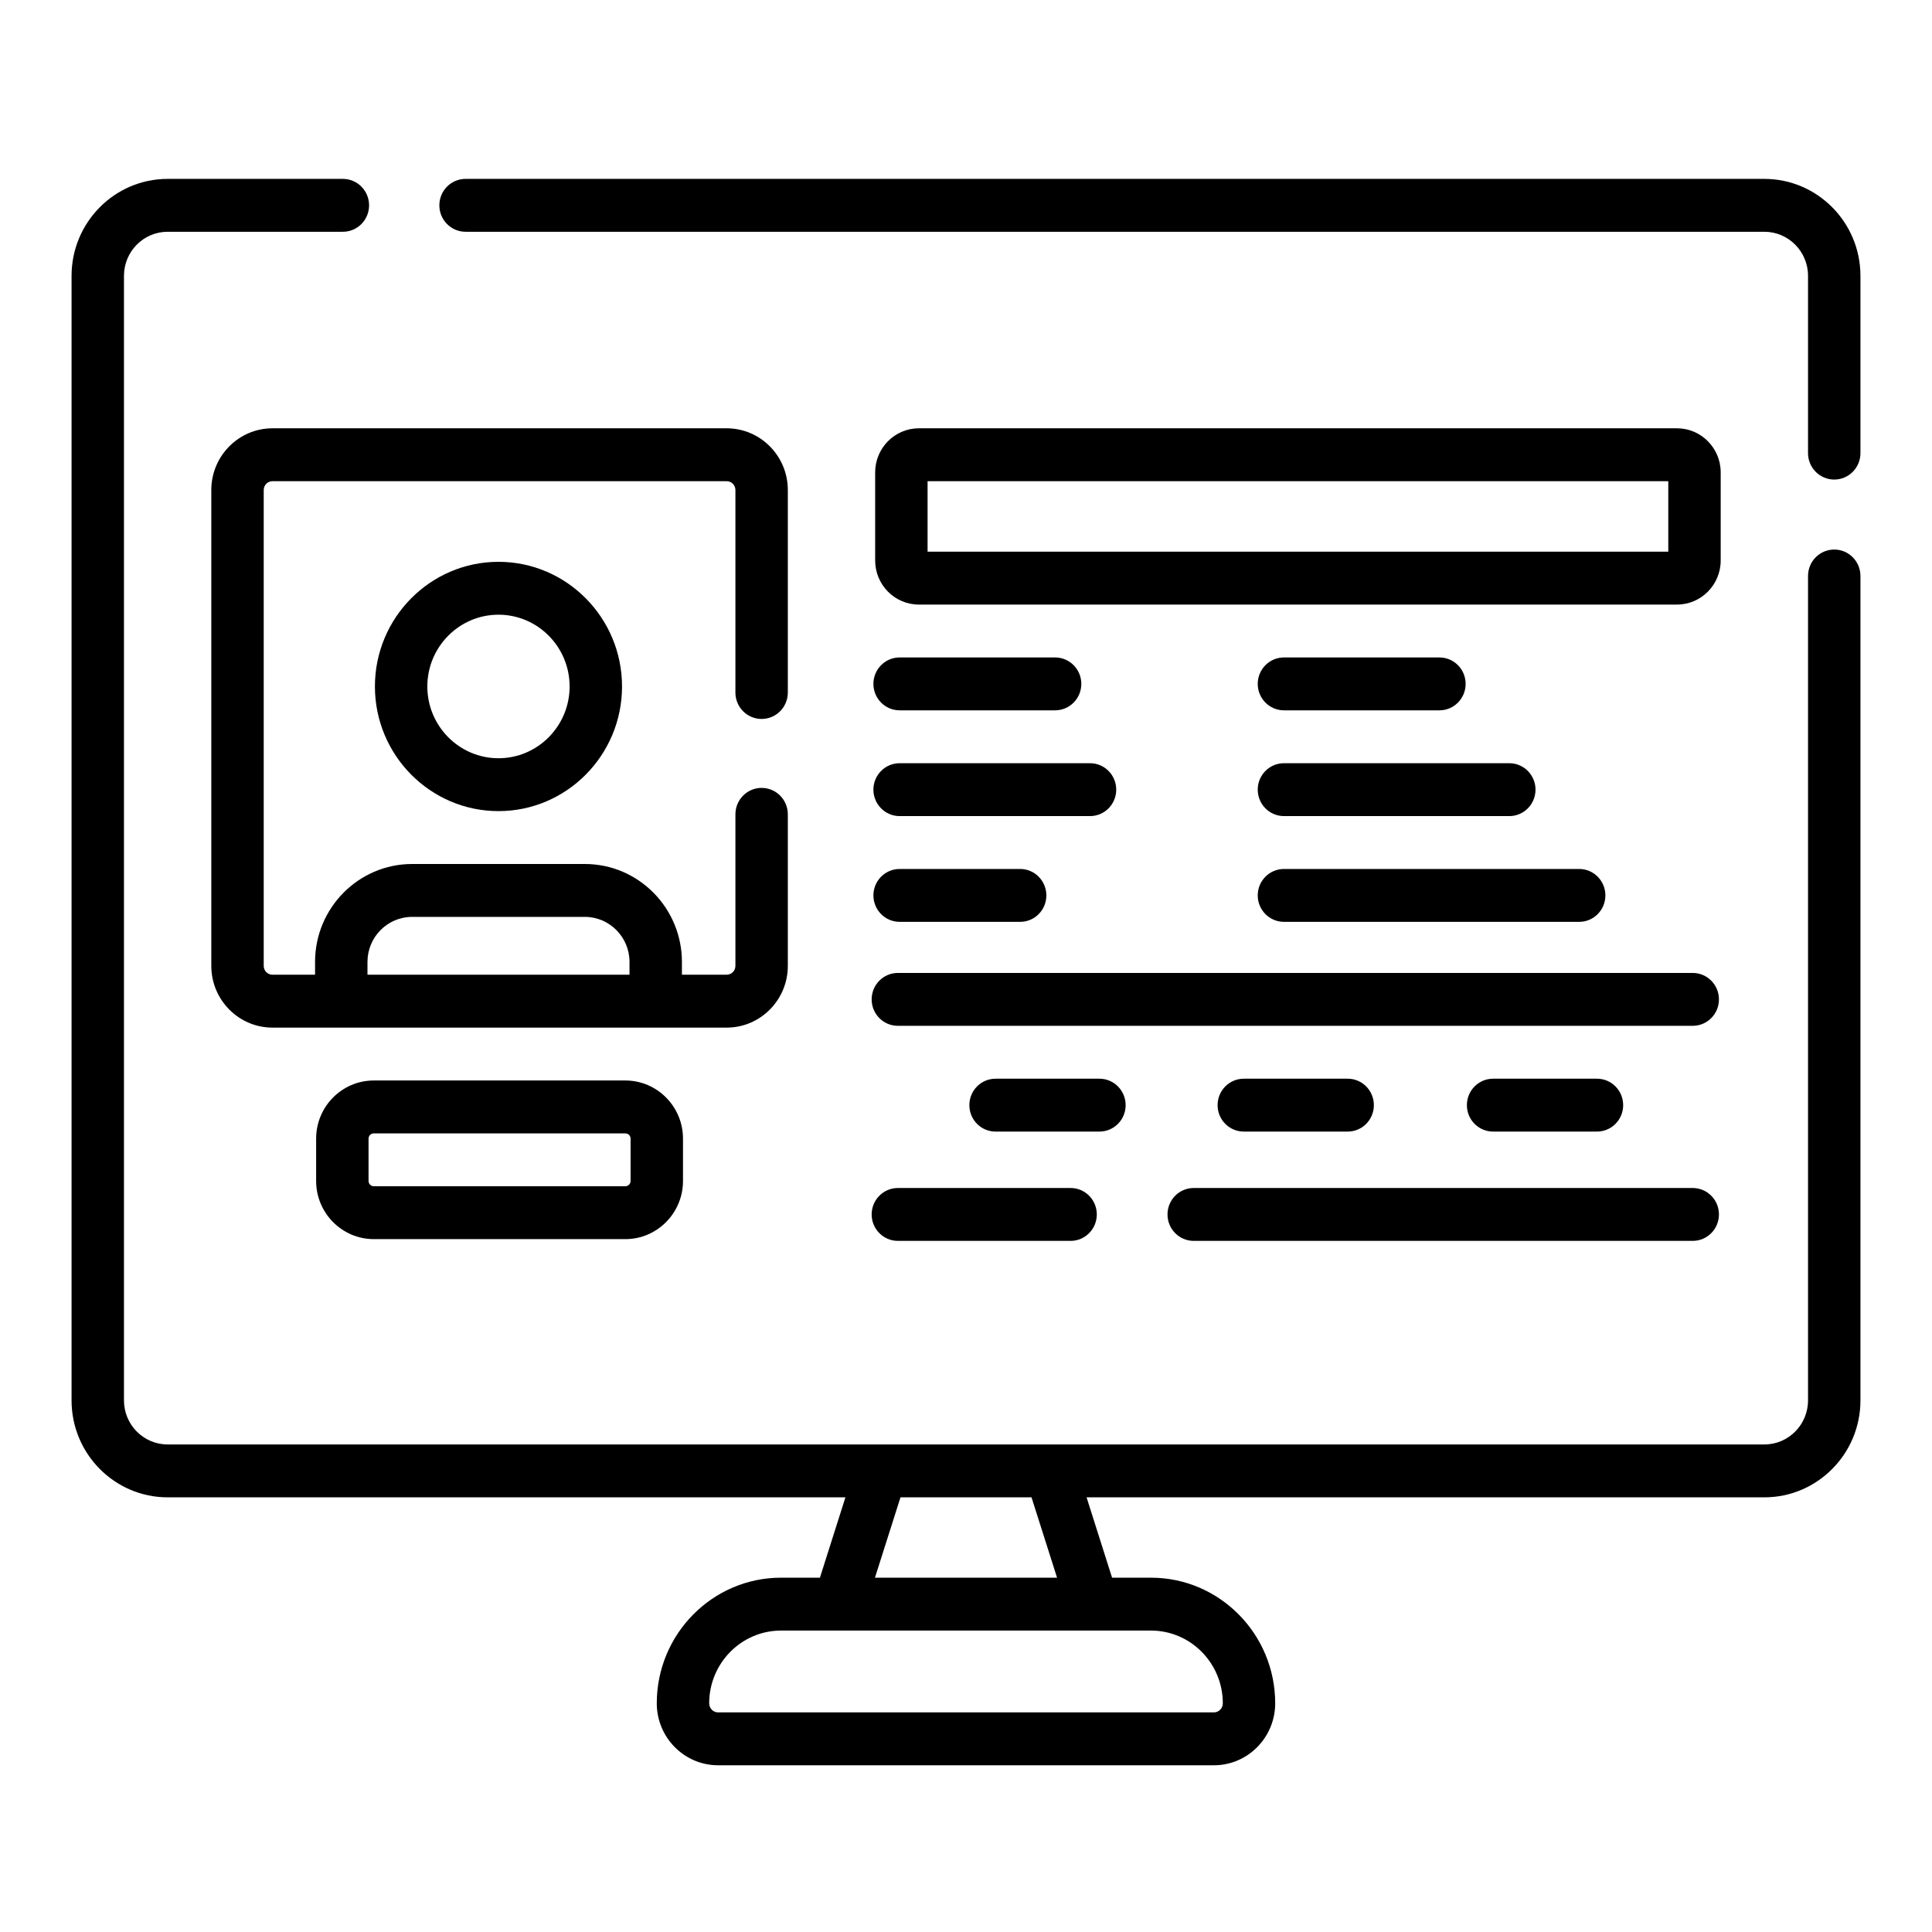 <?xml version="1.0" encoding="UTF-8"?>
<svg width="54px" height="54px" viewBox="0 0 54 54" version="1.1" xmlns="http://www.w3.org/2000/svg" xmlns:xlink="http://www.w3.org/1999/xlink">
    <title>profile</title>
    <defs>
        <filter color-interpolation-filters="auto" id="filter-1">
            <feColorMatrix in="SourceGraphic" type="matrix" values="0 0 0 0 0 0 0 0 0 0 0 0 0 0 0 0 0 0 1 0"></feColorMatrix>
        </filter>
    </defs>
    <g id="Welcome" stroke="none" stroke-width="1" fill="none" fill-rule="evenodd">
        <g id="centre-de-sante-terrebourg" transform="translate(-851, -3742)">
            <rect fill="#FFFFFF" x="0" y="0" width="1024" height="5400"></rect>
            <g id="office-rent" transform="translate(60, 3373)">
                <g id="advantages" transform="translate(0, 322)">
                    <rect id="Rectangle-Copy-10" stroke="#212529" stroke-width="2" x="744" y="1" width="152" height="152"></rect>
                    <g filter="url(#filter-1)" id="profile">
                        <g transform="translate(793, 52)">
                            <path d="M49.268,10.36 C48.863,10.36 48.535,10.69 48.535,11.099 L48.535,34.142 C48.535,34.821 47.988,35.373 47.314,35.373 L2.686,35.373 C2.012,35.373 1.465,34.821 1.465,34.142 L1.465,2.71 C1.465,2.03 2.012,1.478 2.686,1.478 L7.584,1.478 C7.988,1.478 8.316,1.147 8.316,0.739 C8.316,0.331 7.988,0 7.584,0 L2.686,0 C1.205,0 0,1.215 0,2.71 L0,34.142 C0,35.636 1.205,36.851 2.686,36.851 L21.63,36.851 L20.917,39.097 L19.829,39.097 C17.915,39.097 16.357,40.672 16.357,42.608 C16.357,43.563 17.126,44.34 18.07,44.34 L31.93,44.34 C32.874,44.34 33.642,43.563 33.642,42.608 C33.642,40.672 32.085,39.097 30.171,39.097 L29.083,39.097 L28.37,36.851 L47.314,36.851 C48.795,36.851 50,35.636 50,34.142 L50,11.099 C50,10.69 49.672,10.36 49.268,10.36 Z M32.178,42.608 C32.178,42.748 32.066,42.862 31.93,42.862 L18.07,42.862 C17.934,42.862 17.822,42.748 17.822,42.608 C17.822,41.487 18.722,40.575 19.829,40.575 L30.171,40.575 C31.278,40.575 32.178,41.487 32.178,42.608 Z M27.545,39.097 L22.455,39.097 L23.169,36.851 L26.831,36.851 L27.545,39.097 Z" id="Shape" fill="#000000" fill-rule="nonzero"></path>
                            <path d="M47.314,0 L11.012,0 C10.608,0 10.28,0.331 10.28,0.739 C10.28,1.147 10.608,1.478 11.012,1.478 L47.314,1.478 C47.988,1.478 48.535,2.03 48.535,2.71 L48.535,7.665 C48.535,8.073 48.863,8.404 49.268,8.404 C49.672,8.404 50,8.073 50,7.665 L50,2.71 C50,1.215 48.795,0 47.314,0 Z" id="Path" fill="#000000" fill-rule="nonzero"></path>
                            <path d="M19.287,15.095 C19.692,15.095 20.02,14.765 20.02,14.356 L20.02,8.696 C20.02,7.745 19.253,6.971 18.311,6.971 L5.615,6.971 C4.673,6.971 3.906,7.745 3.906,8.696 L3.906,21.997 C3.906,22.948 4.673,23.722 5.615,23.722 L18.311,23.722 C19.253,23.722 20.02,22.948 20.02,21.997 L20.02,17.761 C20.02,17.353 19.692,17.022 19.287,17.022 C18.883,17.022 18.555,17.353 18.555,17.761 L18.555,21.997 C18.555,22.133 18.445,22.244 18.311,22.244 L17.06,22.244 L17.06,21.886 C17.06,20.377 15.843,19.149 14.347,19.149 L9.519,19.149 C8.023,19.149 6.806,20.377 6.806,21.886 L6.806,22.244 L5.615,22.244 C5.481,22.244 5.371,22.133 5.371,21.997 L5.371,8.696 C5.371,8.56 5.481,8.449 5.615,8.449 L18.311,8.449 C18.445,8.449 18.555,8.56 18.555,8.696 L18.555,14.356 C18.555,14.765 18.883,15.095 19.287,15.095 Z M8.271,21.886 C8.271,21.192 8.83,20.627 9.519,20.627 L14.347,20.627 C15.035,20.627 15.595,21.192 15.595,21.886 L15.595,22.244 L8.271,22.244 L8.271,21.886 L8.271,21.886 Z" id="Shape" fill="#000000" fill-rule="nonzero"></path>
                            <path d="M8.479,14.187 C8.479,16.108 10.029,17.671 11.933,17.671 C13.837,17.671 15.386,16.108 15.386,14.187 C15.386,12.266 13.837,10.703 11.933,10.703 C10.029,10.703 8.479,12.266 8.479,14.187 Z M13.921,14.187 C13.921,15.293 13.029,16.193 11.933,16.193 C10.836,16.193 9.944,15.293 9.944,14.187 C9.944,13.081 10.836,12.181 11.933,12.181 C13.029,12.181 13.921,13.081 13.921,14.187 Z" id="Shape" fill="#000000" fill-rule="nonzero"></path>
                            <path d="M46.094,10.666 L46.094,8.203 C46.094,7.524 45.546,6.971 44.873,6.971 L23.682,6.971 C23.008,6.971 22.461,7.524 22.461,8.203 L22.461,10.666 C22.461,11.345 23.008,11.898 23.682,11.898 L44.873,11.898 C45.546,11.898 46.094,11.345 46.094,10.666 Z M44.629,10.42 L23.926,10.42 L23.926,8.449 L44.629,8.449 L44.629,10.42 Z" id="Shape" fill="#000000" fill-rule="nonzero"></path>
                            <path d="M23.145,14.854 L27.49,14.854 C27.895,14.854 28.223,14.523 28.223,14.115 C28.223,13.707 27.895,13.376 27.49,13.376 L23.145,13.376 C22.74,13.376 22.412,13.707 22.412,14.115 C22.412,14.523 22.74,14.854 23.145,14.854 Z" id="Path" fill="#000000" fill-rule="nonzero"></path>
                            <path d="M23.145,17.81 L28.467,17.81 C28.871,17.81 29.199,17.479 29.199,17.071 C29.199,16.663 28.871,16.332 28.467,16.332 L23.145,16.332 C22.74,16.332 22.412,16.663 22.412,17.071 C22.412,17.479 22.74,17.81 23.145,17.81 Z" id="Path" fill="#000000" fill-rule="nonzero"></path>
                            <path d="M23.145,20.766 L26.514,20.766 C26.918,20.766 27.246,20.435 27.246,20.027 C27.246,19.619 26.918,19.288 26.514,19.288 L23.145,19.288 C22.74,19.288 22.412,19.619 22.412,20.027 C22.412,20.435 22.74,20.766 23.145,20.766 Z" id="Path" fill="#000000" fill-rule="nonzero"></path>
                            <path d="M33.887,14.854 L38.232,14.854 C38.637,14.854 38.965,14.523 38.965,14.115 C38.965,13.707 38.637,13.376 38.232,13.376 L33.887,13.376 C33.482,13.376 33.154,13.707 33.154,14.115 C33.154,14.523 33.482,14.854 33.887,14.854 Z" id="Path" fill="#000000" fill-rule="nonzero"></path>
                            <path d="M33.887,17.81 L40.186,17.81 C40.59,17.81 40.918,17.479 40.918,17.071 C40.918,16.663 40.59,16.332 40.186,16.332 L33.887,16.332 C33.482,16.332 33.154,16.663 33.154,17.071 C33.154,17.479 33.482,17.81 33.887,17.81 Z" id="Path" fill="#000000" fill-rule="nonzero"></path>
                            <path d="M33.887,20.766 L42.139,20.766 C42.543,20.766 42.871,20.435 42.871,20.027 C42.871,19.619 42.543,19.288 42.139,19.288 L33.887,19.288 C33.482,19.288 33.154,19.619 33.154,20.027 C33.154,20.435 33.482,20.766 33.887,20.766 Z" id="Path" fill="#000000" fill-rule="nonzero"></path>
                            <path d="M23.096,23.672 L45.312,23.672 C45.717,23.672 46.045,23.342 46.045,22.933 C46.045,22.525 45.717,22.194 45.312,22.194 L23.096,22.194 C22.691,22.194 22.363,22.525 22.363,22.933 C22.363,23.342 22.691,23.672 23.096,23.672 Z" id="Path" fill="#000000" fill-rule="nonzero"></path>
                            <path d="M30.632,28.944 C30.632,29.352 30.96,29.683 31.364,29.683 L45.312,29.683 C45.717,29.683 46.045,29.352 46.045,28.944 C46.045,28.536 45.717,28.205 45.312,28.205 L31.364,28.205 C30.96,28.205 30.632,28.536 30.632,28.944 L30.632,28.944 Z" id="Path" fill="#000000" fill-rule="nonzero"></path>
                            <path d="M23.096,29.683 L27.924,29.683 C28.328,29.683 28.656,29.352 28.656,28.944 C28.656,28.536 28.328,28.205 27.924,28.205 L23.096,28.205 C22.691,28.205 22.363,28.536 22.363,28.944 C22.363,29.352 22.691,29.683 23.096,29.683 Z" id="Path" fill="#000000" fill-rule="nonzero"></path>
                            <path d="M25.826,25.15 C25.421,25.15 25.094,25.481 25.094,25.889 C25.094,26.298 25.421,26.628 25.826,26.628 L28.729,26.628 C29.134,26.628 29.462,26.298 29.462,25.889 C29.462,25.481 29.134,25.15 28.729,25.15 L25.826,25.15 Z" id="Path" fill="#000000" fill-rule="nonzero"></path>
                            <path d="M35.668,26.628 C36.073,26.628 36.4,26.298 36.4,25.889 C36.4,25.481 36.073,25.15 35.668,25.15 L32.765,25.15 C32.36,25.15 32.032,25.481 32.032,25.889 C32.032,26.298 32.36,26.628 32.765,26.628 L35.668,26.628 Z" id="Path" fill="#000000" fill-rule="nonzero"></path>
                            <path d="M42.636,26.628 C43.04,26.628 43.368,26.298 43.368,25.889 C43.368,25.481 43.04,25.15 42.636,25.15 L39.733,25.15 C39.328,25.15 39,25.481 39,25.889 C39,26.298 39.328,26.628 39.733,26.628 L42.636,26.628 Z" id="Path" fill="#000000" fill-rule="nonzero"></path>
                            <path d="M8.447,25.2 C7.559,25.2 6.836,25.929 6.836,26.826 L6.836,28.008 C6.836,28.904 7.559,29.634 8.447,29.634 L15.479,29.634 C16.367,29.634 17.09,28.904 17.09,28.008 L17.09,26.826 C17.09,25.929 16.367,25.2 15.479,25.2 L8.447,25.2 Z M15.625,26.826 L15.625,28.008 C15.625,28.089 15.559,28.156 15.479,28.156 L8.447,28.156 C8.367,28.156 8.301,28.089 8.301,28.008 L8.301,26.826 C8.301,26.744 8.367,26.678 8.447,26.678 L15.479,26.678 C15.559,26.678 15.625,26.744 15.625,26.826 Z" id="Shape" fill="#000000" fill-rule="nonzero"></path>
                        </g>
                    </g>
                </g>
            </g>
        </g>
    </g>
</svg>
